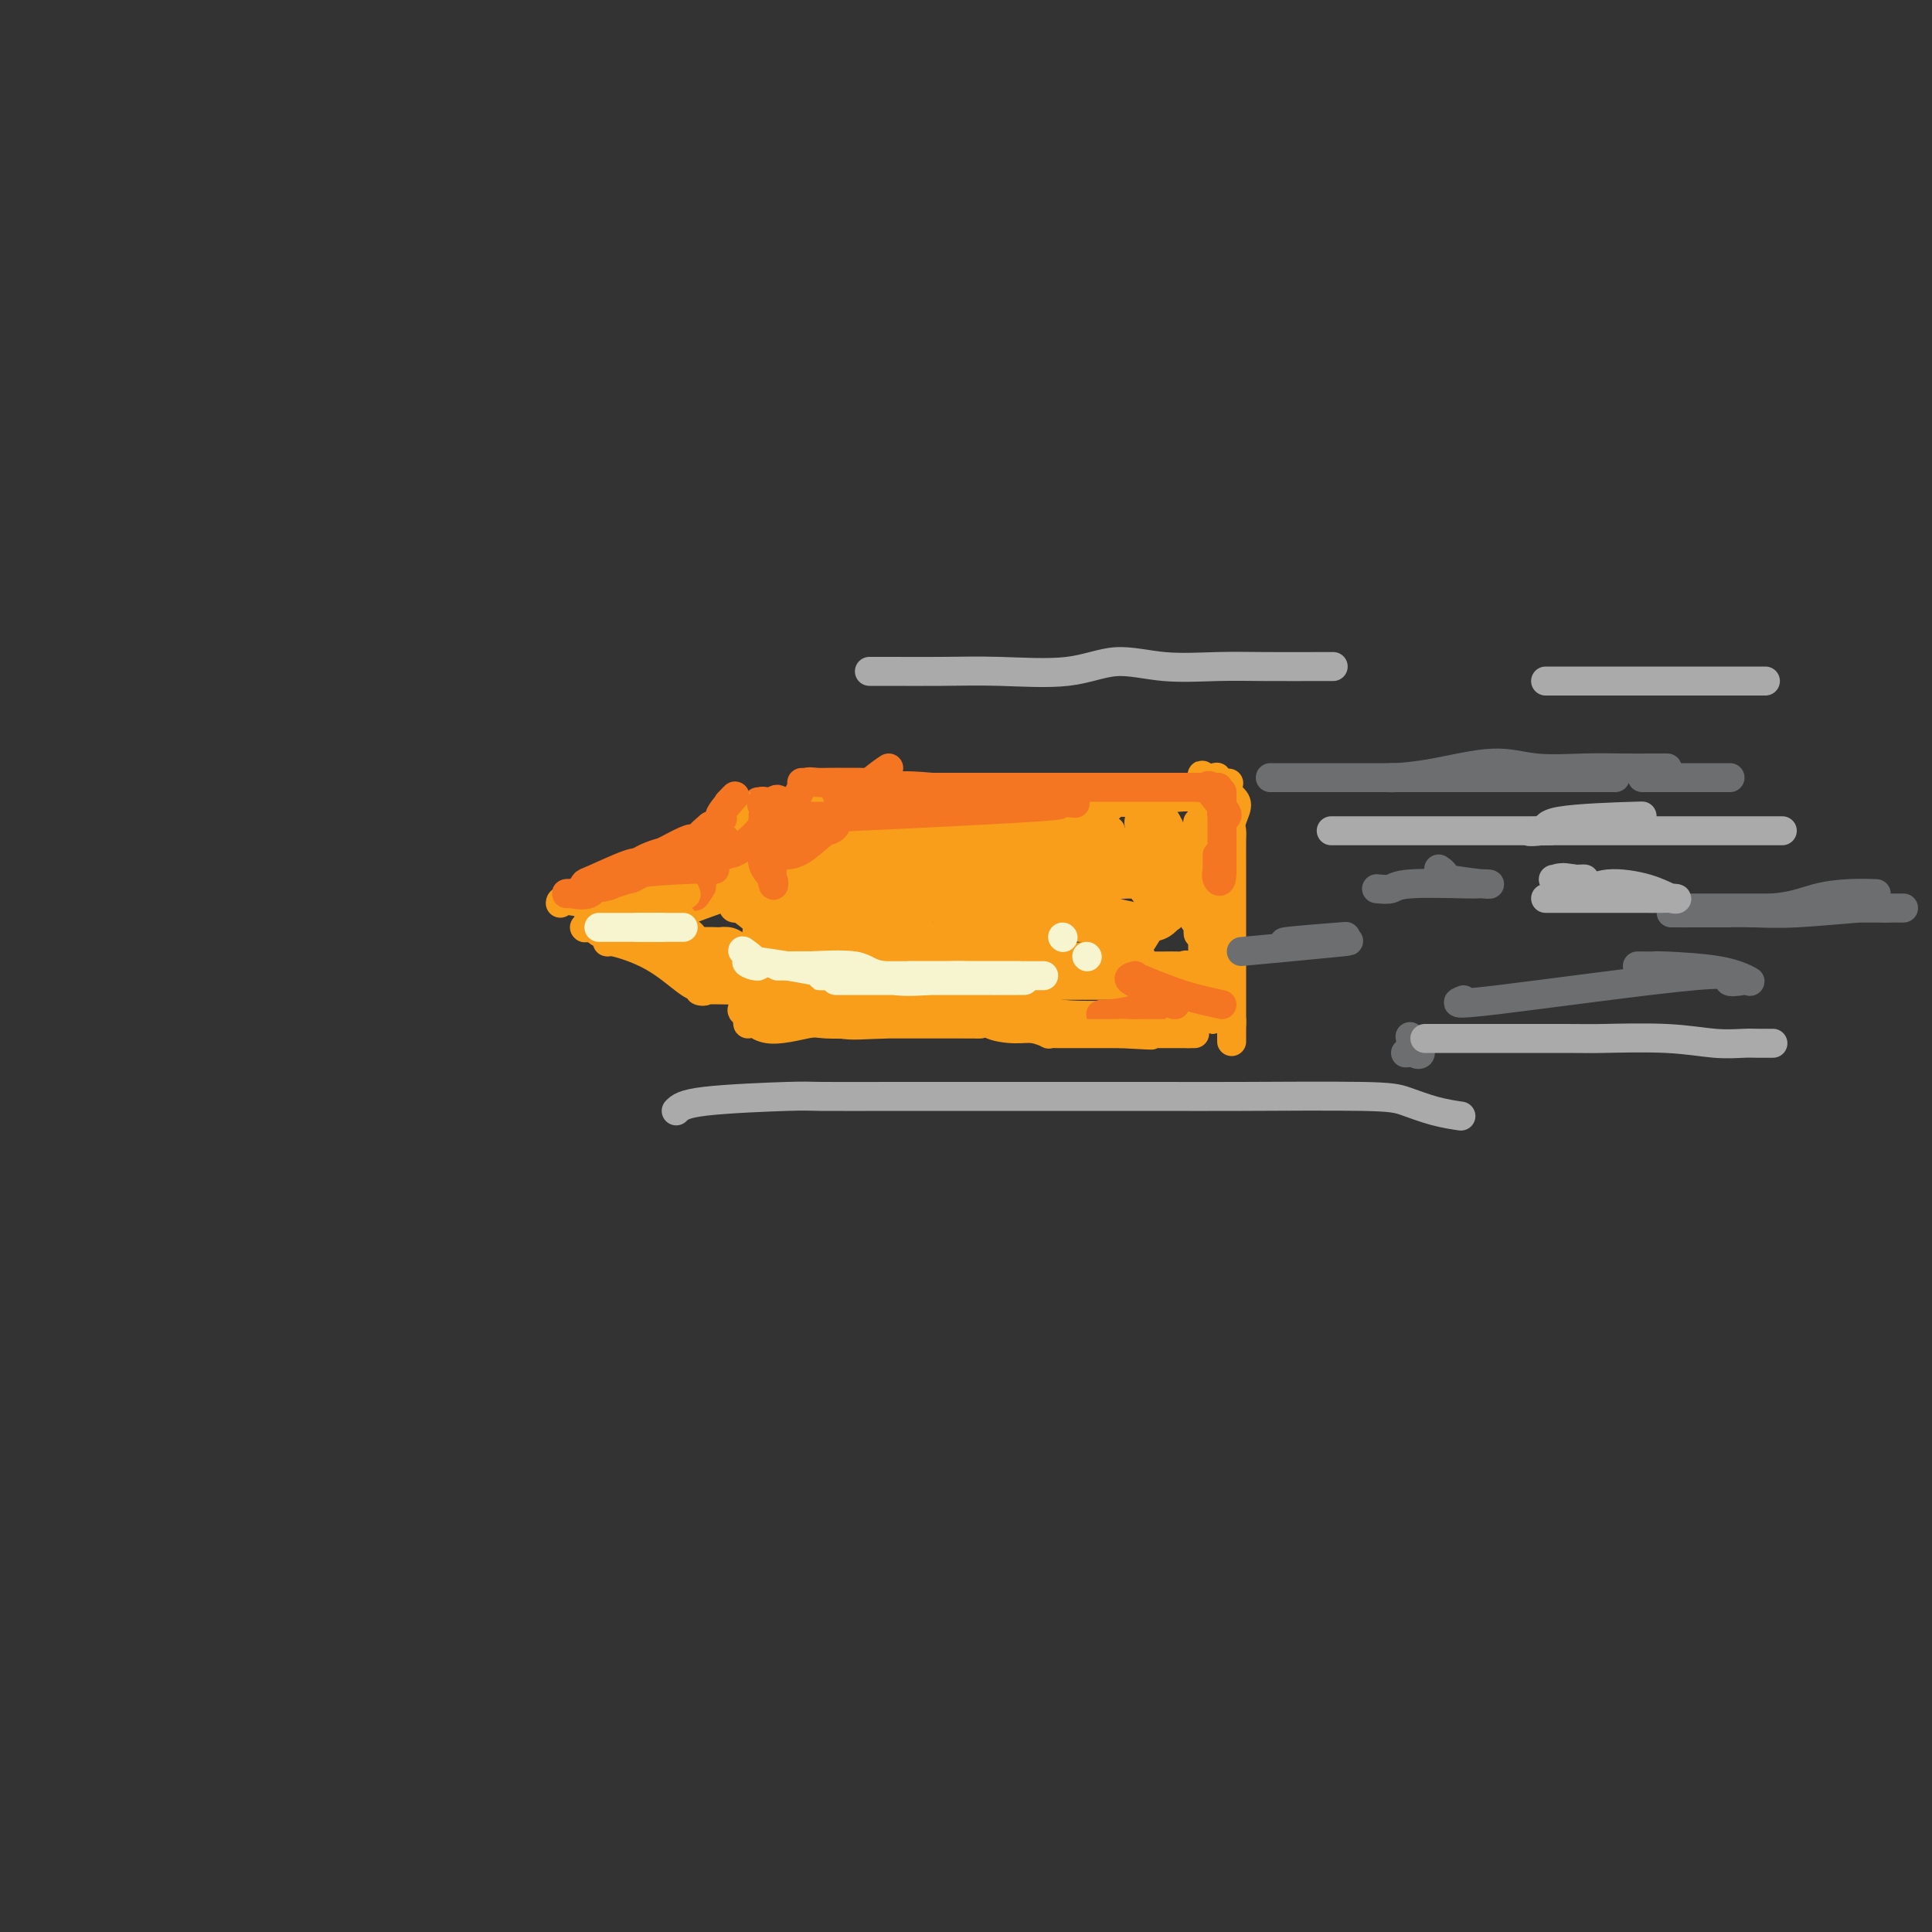<svg viewBox='0 0 400 400' version='1.1' xmlns='http://www.w3.org/2000/svg' xmlns:xlink='http://www.w3.org/1999/xlink'><rect x="0" y="0" width="400" height="400" fill="#333333" stroke="none"/><g fill='none' stroke='#F99E1B' stroke-width='6' stroke-linecap='round' stroke-linejoin='round'><path d='M173,172c-1.758,-0.014 -3.515,-0.029 -3,0c0.515,0.029 3.303,0.100 5,0c1.697,-0.100 2.303,-0.373 1,0c-1.303,0.373 -4.515,1.392 7,0c11.515,-1.392 37.758,-5.196 64,-9'/><path d='M247,163c12.833,-1.500 6.417,-0.750 0,0'/><path d='M183,166c-1.461,0.000 -2.921,0.000 -4,0c-1.079,-0.000 -1.776,-0.000 -4,0c-2.224,0.000 -5.975,0.000 -8,0c-2.025,-0.000 -2.322,-0.000 -3,0c-0.678,0.000 -1.735,0.000 -2,0c-0.265,-0.000 0.261,-0.000 1,0c0.739,0.000 1.690,0.000 4,0c2.310,-0.000 5.978,-0.000 9,0c3.022,0.000 5.397,0.000 7,0c1.603,-0.000 2.433,-0.000 5,0c2.567,0.000 6.872,0.000 10,0c3.128,-0.000 5.080,-0.000 7,0c1.920,0.000 3.808,0.002 6,0c2.192,-0.002 4.687,-0.006 7,0c2.313,0.006 4.445,0.022 6,0c1.555,-0.022 2.534,-0.083 5,0c2.466,0.083 6.419,0.309 9,0c2.581,-0.309 3.791,-1.155 5,-2'/><path d='M243,164c12.802,-0.083 5.307,0.710 2,1c-3.307,0.290 -2.425,0.078 -1,0c1.425,-0.078 3.392,-0.021 4,0c0.608,0.021 -0.143,0.006 -1,0c-0.857,-0.006 -1.822,-0.001 -4,0c-2.178,0.001 -5.571,0.000 -8,0c-2.429,-0.000 -3.893,-0.000 -4,0c-0.107,0.000 1.143,0.000 -5,0c-6.143,-0.000 -19.678,-0.000 -26,0c-6.322,0.000 -5.432,0.000 -6,0c-0.568,-0.000 -2.596,-0.000 -4,0c-1.404,0.000 -2.186,0.000 -3,0c-0.814,-0.000 -1.661,-0.000 -1,0c0.661,0.000 2.831,0.000 5,0'/><path d='M191,165c3.840,-0.226 11.439,-0.793 15,-1c3.561,-0.207 3.085,-0.056 4,0c0.915,0.056 3.222,0.015 5,0c1.778,-0.015 3.028,-0.004 6,0c2.972,0.004 7.667,0.001 10,0c2.333,-0.001 2.303,-0.000 4,0c1.697,0.000 5.121,0.001 7,0c1.879,-0.001 2.212,-0.002 3,0c0.788,0.002 2.032,0.006 2,0c-0.032,-0.006 -1.338,-0.022 -1,0c0.338,0.022 2.322,0.083 3,0c0.678,-0.083 0.051,-0.309 0,0c-0.051,0.309 0.475,1.155 1,2'/><path d='M250,166c9.127,2.834 2.446,9.418 0,12c-2.446,2.582 -0.655,1.161 0,3c0.655,1.839 0.176,6.939 0,10c-0.176,3.061 -0.047,4.081 0,5c0.047,0.919 0.013,1.735 0,3c-0.013,1.265 -0.003,2.980 0,4c0.003,1.020 0.001,1.344 0,2c-0.001,0.656 -0.000,1.642 0,2c0.000,0.358 0.000,0.087 0,1c-0.000,0.913 -0.000,3.010 0,-1c0.000,-4.010 0.000,-14.125 0,-20c-0.000,-5.875 -0.000,-7.509 0,-9c0.000,-1.491 0.000,-2.839 0,-4c-0.000,-1.161 -0.000,-2.136 0,-3c0.000,-0.864 0.000,-1.617 0,-2c-0.000,-0.383 -0.000,-0.395 0,1c0.000,1.395 0.000,4.198 0,7'/><path d='M250,177c0.000,1.797 0.000,3.288 0,5c-0.000,1.712 -0.000,3.643 0,5c0.000,1.357 0.000,2.138 0,4c-0.000,1.862 -0.000,4.804 0,6c0.000,1.196 0.000,0.644 0,-1c-0.000,-1.644 -0.000,-4.382 0,-6c0.000,-1.618 0.000,-2.118 0,-4c-0.000,-1.882 -0.000,-5.148 0,-7c0.000,-1.852 0.000,-2.291 0,-3c-0.000,-0.709 -0.000,-1.689 0,-2c0.000,-0.311 0.000,0.048 0,1c-0.000,0.952 -0.000,2.499 0,4c0.000,1.501 0.000,2.958 0,4c-0.000,1.042 -0.000,1.671 0,3c0.000,1.329 0.000,3.359 0,5c-0.000,1.641 -0.001,2.892 0,4c0.001,1.108 0.002,2.071 0,3c-0.002,0.929 -0.009,1.824 0,2c0.009,0.176 0.033,-0.365 0,0c-0.033,0.365 -0.124,1.637 0,2c0.124,0.363 0.464,-0.182 0,0c-0.464,0.182 -1.732,1.091 -3,2'/><path d='M247,204c-0.275,0.309 0.539,0.083 -2,0c-2.539,-0.083 -8.431,-0.022 -11,0c-2.569,0.022 -1.816,0.006 -2,0c-0.184,-0.006 -1.307,-0.002 -2,0c-0.693,0.002 -0.956,0.001 -2,0c-1.044,-0.001 -2.867,-0.004 -5,0c-2.133,0.004 -4.575,0.014 -7,0c-2.425,-0.014 -4.832,-0.053 -7,0c-2.168,0.053 -4.095,0.199 -7,0c-2.905,-0.199 -6.788,-0.743 -10,-1c-3.212,-0.257 -5.755,-0.226 -7,0c-1.245,0.226 -1.194,0.649 -3,0c-1.806,-0.649 -5.468,-2.370 -4,-3c1.468,-0.630 8.067,-0.169 12,0c3.933,0.169 5.198,0.045 7,0c1.802,-0.045 4.139,-0.012 6,0c1.861,0.012 3.246,0.003 6,0c2.754,-0.003 6.877,-0.002 11,0'/><path d='M220,200c8.287,-0.000 8.005,-0.000 9,0c0.995,0.000 3.266,0.001 5,0c1.734,-0.001 2.931,-0.002 4,0c1.069,0.002 2.010,0.008 3,0c0.990,-0.008 2.028,-0.030 3,0c0.972,0.030 1.877,0.113 2,0c0.123,-0.113 -0.536,-0.423 -1,0c-0.464,0.423 -0.734,1.577 -6,2c-5.266,0.423 -15.530,0.113 -21,0c-5.470,-0.113 -6.147,-0.030 -10,0c-3.853,0.030 -10.882,0.008 -14,0c-3.118,-0.008 -2.324,-0.002 -3,0c-0.676,0.002 -2.820,0.001 -4,0c-1.180,-0.001 -1.395,-0.000 -2,0c-0.605,0.000 -1.602,0.000 -2,0c-0.398,-0.000 -0.199,-0.000 0,0'/><path d='M183,202c-9.829,0.765 -3.902,1.678 -2,-3c1.902,-4.678 -0.223,-14.945 -1,-19c-0.777,-4.055 -0.208,-1.897 0,-2c0.208,-0.103 0.056,-2.468 0,-4c-0.056,-1.532 -0.015,-2.231 0,-2c0.015,0.231 0.004,1.392 0,1c-0.004,-0.392 -0.001,-2.336 0,-3c0.001,-0.664 0.000,-0.047 0,1c-0.000,1.047 -0.000,2.523 0,4'/><path d='M180,175c-0.000,1.431 -0.000,2.509 0,4c0.000,1.491 0.000,3.396 0,5c-0.000,1.604 -0.000,2.906 0,4c0.000,1.094 0.001,1.981 0,3c-0.001,1.019 -0.004,2.172 0,3c0.004,0.828 0.014,1.333 0,0c-0.014,-1.333 -0.054,-4.504 0,-6c0.054,-1.496 0.202,-1.317 0,-3c-0.202,-1.683 -0.752,-5.227 -1,-7c-0.248,-1.773 -0.193,-1.776 0,-2c0.193,-0.224 0.525,-0.671 0,0c-0.525,0.671 -1.906,2.460 -2,4c-0.094,1.540 1.099,2.831 1,4c-0.099,1.169 -1.490,2.217 -2,3c-0.510,0.783 -0.140,1.301 0,2c0.140,0.699 0.051,1.580 0,2c-0.051,0.420 -0.065,0.381 0,0c0.065,-0.381 0.210,-1.103 0,-3c-0.210,-1.897 -0.774,-4.971 -1,-7c-0.226,-2.029 -0.113,-3.015 0,-4'/><path d='M175,177c-0.143,-2.759 -0.001,-2.656 0,-3c0.001,-0.344 -0.139,-1.135 0,-2c0.139,-0.865 0.556,-1.805 0,0c-0.556,1.805 -2.085,6.356 -3,9c-0.915,2.644 -1.215,3.381 -2,5c-0.785,1.619 -2.057,4.120 -3,6c-0.943,1.880 -1.559,3.139 -2,4c-0.441,0.861 -0.707,1.324 -1,1c-0.293,-0.324 -0.614,-1.436 -1,-3c-0.386,-1.564 -0.836,-3.582 -1,-9c-0.164,-5.418 -0.042,-14.237 0,-17c0.042,-2.763 0.004,0.529 0,2c-0.004,1.471 0.027,1.121 0,3c-0.027,1.879 -0.112,5.987 0,8c0.112,2.013 0.422,1.931 0,3c-0.422,1.069 -1.575,3.288 -2,5c-0.425,1.712 -0.121,2.918 0,3c0.121,0.082 0.061,-0.959 0,-2'/><path d='M160,190c-0.309,3.275 -0.083,0.462 0,-3c0.083,-3.462 0.022,-7.575 0,-10c-0.022,-2.425 -0.006,-3.163 0,-4c0.006,-0.837 0.002,-1.774 0,-3c-0.002,-1.226 -0.000,-2.739 0,-3c0.000,-0.261 0.000,0.732 0,2c-0.000,1.268 0.000,2.811 0,4c-0.000,1.189 -0.000,2.022 0,4c0.000,1.978 0.001,5.099 0,9c-0.001,3.901 -0.002,8.581 0,11c0.002,2.419 0.009,2.576 0,3c-0.009,0.424 -0.033,1.114 0,2c0.033,0.886 0.124,1.969 0,2c-0.124,0.031 -0.464,-0.991 0,-1c0.464,-0.009 1.732,0.996 3,2'/><path d='M163,205c1.958,0.608 5.352,1.626 7,2c1.648,0.374 1.549,0.102 2,0c0.451,-0.102 1.453,-0.035 3,0c1.547,0.035 3.641,0.038 6,0c2.359,-0.038 4.983,-0.115 7,0c2.017,0.115 3.425,0.423 5,0c1.575,-0.423 3.315,-1.577 6,-2c2.685,-0.423 6.316,-0.113 8,0c1.684,0.113 1.422,0.030 2,0c0.578,-0.030 1.996,-0.008 0,0c-1.996,0.008 -7.405,0.002 -11,0c-3.595,-0.002 -5.374,-0.001 -8,0c-2.626,0.001 -6.099,0.000 -9,0c-2.901,-0.000 -5.230,-0.000 -7,0c-1.770,0.000 -2.979,0.000 -4,0c-1.021,-0.000 -1.852,-0.000 -2,0c-0.148,0.000 0.386,0.000 1,0c0.614,-0.000 1.307,-0.000 2,0'/><path d='M171,205c-4.864,-0.105 0.975,-0.368 5,0c4.025,0.368 6.234,1.367 8,2c1.766,0.633 3.088,0.902 5,1c1.912,0.098 4.412,0.026 6,0c1.588,-0.026 2.262,-0.006 5,0c2.738,0.006 7.539,-0.000 10,0c2.461,0.000 2.582,0.008 3,0c0.418,-0.008 1.133,-0.030 2,0c0.867,0.030 1.886,0.113 2,0c0.114,-0.113 -0.678,-0.423 -1,0c-0.322,0.423 -0.174,1.577 4,2c4.174,0.423 12.374,0.113 16,0c3.626,-0.113 2.679,-0.031 3,0c0.321,0.031 1.909,0.010 2,0c0.091,-0.010 -1.315,-0.008 -1,0c0.315,0.008 2.353,0.023 3,0c0.647,-0.023 -0.095,-0.083 0,0c0.095,0.083 1.027,0.309 2,0c0.973,-0.309 1.986,-1.155 3,-2'/><path d='M248,208c4.845,-1.298 2.959,-3.545 2,-5c-0.959,-1.455 -0.989,-2.120 -1,-3c-0.011,-0.880 -0.003,-1.976 0,-3c0.003,-1.024 0.001,-1.977 0,-3c-0.001,-1.023 -0.000,-2.116 0,-3c0.000,-0.884 0.000,-1.561 0,-3c-0.000,-1.439 -0.000,-3.642 0,-5c0.000,-1.358 0.000,-1.872 0,-2c-0.000,-0.128 -0.000,0.131 0,-1c0.000,-1.131 0.000,-3.651 0,-5c-0.000,-1.349 -0.000,-1.526 0,-2c0.000,-0.474 0.000,-1.246 0,-2c-0.000,-0.754 -0.000,-1.489 0,-2c0.000,-0.511 0.000,-0.797 0,-2c-0.000,-1.203 -0.000,-3.324 0,-4c0.000,-0.676 0.000,0.093 0,1c-0.000,0.907 -0.000,1.954 0,3'/><path d='M249,167c-0.000,1.007 -0.000,1.525 0,3c0.000,1.475 0.000,3.906 0,6c-0.000,2.094 -0.000,3.851 0,4c0.000,0.149 0.000,-1.309 0,-1c-0.000,0.309 -0.000,2.384 0,3c0.000,0.616 0.000,-0.228 0,-1c-0.000,-0.772 -0.000,-1.472 0,-3c0.000,-1.528 0.000,-3.883 0,-5c-0.000,-1.117 -0.000,-0.995 0,-2c0.000,-1.005 0.000,-3.135 0,-4c-0.000,-0.865 -0.002,-0.464 0,-1c0.002,-0.536 0.006,-2.008 0,-2c-0.006,0.008 -0.022,1.497 0,1c0.022,-0.497 0.083,-2.980 0,-4c-0.083,-1.020 -0.309,-0.577 0,1c0.309,1.577 1.155,4.289 2,7'/><path d='M251,169c0.309,2.657 0.083,5.300 0,7c-0.083,1.700 -0.022,2.457 0,2c0.022,-0.457 0.006,-2.127 0,-1c-0.006,1.127 -0.002,5.053 0,7c0.002,1.947 0.000,1.915 0,3c-0.000,1.085 -0.000,3.287 0,5c0.000,1.713 -0.000,2.938 0,4c0.000,1.062 0.000,1.959 0,3c-0.000,1.041 -0.001,2.224 0,3c0.001,0.776 0.004,1.146 0,2c-0.004,0.854 -0.015,2.191 0,3c0.015,0.809 0.057,1.090 0,2c-0.057,0.910 -0.211,2.450 0,2c0.211,-0.450 0.788,-2.890 1,-6c0.212,-3.110 0.061,-6.888 0,-9c-0.061,-2.112 -0.030,-2.556 0,-3'/><path d='M252,193c0.155,-4.287 0.041,-6.003 0,-7c-0.041,-0.997 -0.011,-1.275 0,-2c0.011,-0.725 0.003,-1.895 0,-3c-0.003,-1.105 -0.001,-2.143 0,-3c0.001,-0.857 0.000,-1.534 0,-3c-0.000,-1.466 -0.000,-3.722 0,-5c0.000,-1.278 0.001,-1.580 0,-2c-0.001,-0.420 -0.002,-0.959 0,-2c0.002,-1.041 0.009,-2.586 0,-3c-0.009,-0.414 -0.033,0.301 0,0c0.033,-0.301 0.124,-1.620 0,-2c-0.124,-0.380 -0.464,0.177 0,1c0.464,0.823 1.732,1.911 3,3'/><path d='M255,165c0.751,0.609 1.130,1.132 1,2c-0.130,0.868 -0.767,2.080 -1,3c-0.233,0.920 -0.062,1.546 0,2c0.062,0.454 0.017,0.734 0,2c-0.017,1.266 -0.004,3.517 0,5c0.004,1.483 0.001,2.199 0,2c-0.001,-0.199 -0.000,-1.314 0,-1c0.000,0.314 0.000,2.058 0,3c-0.000,0.942 -0.000,1.081 0,2c0.000,0.919 0.000,2.617 0,3c-0.000,0.383 -0.000,-0.551 0,2c0.000,2.551 0.000,8.586 0,10c-0.000,1.414 -0.000,-1.793 0,-2c0.000,-0.207 0.000,2.584 0,4c-0.000,1.416 -0.000,1.456 0,2c0.000,0.544 0.000,1.593 0,2c-0.000,0.407 -0.000,0.171 0,1c0.000,0.829 0.000,2.723 0,3c-0.000,0.277 -0.000,-1.064 0,-1c0.000,0.064 0.000,1.532 0,3'/><path d='M255,212c0.000,7.226 0.000,1.793 0,0c-0.000,-1.793 0.000,0.056 0,1c0.000,0.944 0.000,0.984 0,1c0.000,0.016 0.000,0.008 0,0'/><path d='M178,179c0.253,1.469 0.506,2.937 0,5c-0.506,2.063 -1.771,4.719 -2,7c-0.229,2.281 0.578,4.187 0,3c-0.578,-1.187 -2.540,-5.467 -4,-8c-1.460,-2.533 -2.417,-3.319 -3,-4c-0.583,-0.681 -0.792,-1.255 -1,-2c-0.208,-0.745 -0.413,-1.660 0,0c0.413,1.660 1.445,5.894 2,8c0.555,2.106 0.632,2.082 1,3c0.368,0.918 1.027,2.776 1,4c-0.027,1.224 -0.739,1.814 -1,2c-0.261,0.186 -0.070,-0.033 0,-1c0.070,-0.967 0.019,-2.684 0,-4c-0.019,-1.316 -0.005,-2.233 0,-4c0.005,-1.767 0.003,-4.383 0,-7'/><path d='M171,181c-0.325,-2.402 -0.637,-1.406 0,0c0.637,1.406 2.223,3.223 3,5c0.777,1.777 0.744,3.516 1,5c0.256,1.484 0.799,2.715 1,3c0.201,0.285 0.060,-0.374 0,-1c-0.060,-0.626 -0.039,-1.218 -1,-3c-0.961,-1.782 -2.906,-4.755 -4,-7c-1.094,-2.245 -1.338,-3.764 -2,-5c-0.662,-1.236 -1.740,-2.190 -2,-3c-0.260,-0.810 0.300,-1.476 1,2c0.700,3.476 1.539,11.094 1,13c-0.539,1.906 -2.457,-1.901 -3,-4c-0.543,-2.099 0.288,-2.491 0,-3c-0.288,-0.509 -1.696,-1.137 -2,-2c-0.304,-0.863 0.495,-1.963 1,-2c0.505,-0.037 0.716,0.989 1,2c0.284,1.011 0.642,2.005 1,3'/><path d='M167,184c0.884,0.916 1.594,1.707 2,3c0.406,1.293 0.508,3.087 1,5c0.492,1.913 1.375,3.943 2,5c0.625,1.057 0.993,1.141 1,1c0.007,-0.141 -0.346,-0.506 0,-1c0.346,-0.494 1.393,-1.118 2,-4c0.607,-2.882 0.776,-8.023 1,-11c0.224,-2.977 0.505,-3.790 1,-5c0.495,-1.210 1.204,-2.816 1,-3c-0.204,-0.184 -1.323,1.054 -1,2c0.323,0.946 2.087,1.601 3,5c0.913,3.399 0.974,9.544 1,11c0.026,1.456 0.017,-1.775 0,-4c-0.017,-2.225 -0.040,-3.444 0,-6c0.040,-2.556 0.145,-6.448 0,-8c-0.145,-1.552 -0.539,-0.764 0,2c0.539,2.764 2.011,7.504 3,11c0.989,3.496 1.494,5.748 2,8'/><path d='M186,195c0.790,3.722 0.264,2.528 0,2c-0.264,-0.528 -0.267,-0.388 0,-1c0.267,-0.612 0.803,-1.976 1,-4c0.197,-2.024 0.055,-4.708 0,-7c-0.055,-2.292 -0.024,-4.192 0,-6c0.024,-1.808 0.041,-3.525 0,-5c-0.041,-1.475 -0.141,-2.707 0,-2c0.141,0.707 0.521,3.354 1,5c0.479,1.646 1.057,2.289 1,4c-0.057,1.711 -0.747,4.488 -1,7c-0.253,2.512 -0.067,4.760 0,7c0.067,2.240 0.015,4.472 0,5c-0.015,0.528 0.009,-0.649 0,-1c-0.009,-0.351 -0.049,0.124 0,-4c0.049,-4.124 0.188,-12.847 0,-16c-0.188,-3.153 -0.704,-0.736 0,1c0.704,1.736 2.627,2.791 4,4c1.373,1.209 2.197,2.573 3,4c0.803,1.427 1.586,2.919 2,4c0.414,1.081 0.457,1.753 1,2c0.543,0.247 1.584,0.071 0,0c-1.584,-0.071 -5.792,-0.035 -10,0'/><path d='M188,194c-2.817,0.309 -5.360,0.083 -7,0c-1.640,-0.083 -2.377,-0.022 0,0c2.377,0.022 7.869,0.006 13,0c5.131,-0.006 9.900,-0.002 13,0c3.100,0.002 4.531,0.003 6,0c1.469,-0.003 2.976,-0.010 4,0c1.024,0.010 1.566,0.037 1,0c-0.566,-0.037 -2.240,-0.139 -1,0c1.240,0.139 5.393,0.517 -6,2c-11.393,1.483 -38.332,4.069 -46,5c-7.668,0.931 3.935,0.207 10,0c6.065,-0.207 6.593,0.102 12,0c5.407,-0.102 15.695,-0.616 21,-1c5.305,-0.384 5.628,-0.639 8,-1c2.372,-0.361 6.792,-0.828 9,-1c2.208,-0.172 2.202,-0.049 2,0c-0.202,0.049 -0.601,0.025 -1,0'/><path d='M226,198c6.089,0.006 -9.188,1.520 -16,2c-6.812,0.480 -5.160,-0.074 -7,0c-1.840,0.074 -7.171,0.776 -9,1c-1.829,0.224 -0.157,-0.031 5,0c5.157,0.031 13.799,0.348 19,0c5.201,-0.348 6.960,-1.361 9,-2c2.040,-0.639 4.362,-0.903 6,-1c1.638,-0.097 2.594,-0.026 3,0c0.406,0.026 0.264,0.007 0,0c-0.264,-0.007 -0.649,-0.002 -3,0c-2.351,0.002 -6.667,0.001 -8,0c-1.333,-0.001 0.318,-0.003 1,0c0.682,0.003 0.395,0.009 2,-1c1.605,-1.009 5.100,-3.033 7,-4c1.900,-0.967 2.204,-0.876 3,-1c0.796,-0.124 2.085,-0.464 1,-1c-1.085,-0.536 -4.542,-1.268 -8,-2'/><path d='M231,189c-5.072,-0.466 -14.253,-0.130 -19,0c-4.747,0.130 -5.059,0.053 -7,0c-1.941,-0.053 -5.509,-0.081 -5,0c0.509,0.081 5.095,0.270 9,0c3.905,-0.270 7.128,-1.001 10,-2c2.872,-0.999 5.393,-2.267 8,-3c2.607,-0.733 5.299,-0.930 7,-1c1.701,-0.070 2.409,-0.013 3,0c0.591,0.013 1.064,-0.019 0,0c-1.064,0.019 -3.667,0.087 -5,0c-1.333,-0.087 -1.398,-0.330 -4,0c-2.602,0.330 -7.741,1.235 -13,2c-5.259,0.765 -10.637,1.392 -10,1c0.637,-0.392 7.290,-1.804 11,-3c3.710,-1.196 4.478,-2.177 6,-3c1.522,-0.823 3.800,-1.489 5,-2c1.200,-0.511 1.323,-0.868 0,-1c-1.323,-0.132 -4.092,-0.038 -8,0c-3.908,0.038 -8.954,0.019 -14,0'/><path d='M205,177c-3.967,-0.146 -2.883,-0.010 -2,0c0.883,0.010 1.566,-0.105 2,0c0.434,0.105 0.618,0.430 2,0c1.382,-0.430 3.960,-1.617 7,-3c3.040,-1.383 6.542,-2.964 9,-4c2.458,-1.036 3.873,-1.527 5,-2c1.127,-0.473 1.967,-0.926 2,-1c0.033,-0.074 -0.739,0.233 -1,0c-0.261,-0.233 -0.010,-1.004 -5,0c-4.990,1.004 -15.221,3.783 -20,5c-4.779,1.217 -4.107,0.872 -8,2c-3.893,1.128 -12.353,3.729 -10,4c2.353,0.271 15.518,-1.786 22,-3c6.482,-1.214 6.280,-1.583 9,-2c2.720,-0.417 8.361,-0.883 11,-1c2.639,-0.117 2.276,0.114 1,0c-1.276,-0.114 -3.466,-0.572 -7,0c-3.534,0.572 -8.411,2.174 -12,3c-3.589,0.826 -5.889,0.876 -10,2c-4.111,1.124 -10.032,3.321 -12,4c-1.968,0.679 0.016,-0.161 2,-1'/><path d='M190,180c-4.060,1.330 4.789,0.653 10,0c5.211,-0.653 6.784,-1.284 10,-2c3.216,-0.716 8.075,-1.518 12,-2c3.925,-0.482 6.915,-0.645 9,-1c2.085,-0.355 3.263,-0.901 4,-1c0.737,-0.099 1.033,0.250 2,0c0.967,-0.250 2.606,-1.098 -1,0c-3.606,1.098 -12.458,4.144 -18,6c-5.542,1.856 -7.775,2.523 -10,3c-2.225,0.477 -4.442,0.765 -8,2c-3.558,1.235 -8.458,3.419 -10,4c-1.542,0.581 0.272,-0.440 2,-1c1.728,-0.560 3.369,-0.659 4,0c0.631,0.659 0.254,2.074 8,0c7.746,-2.074 23.617,-7.638 30,-10c6.383,-2.362 3.280,-1.522 1,0c-2.280,1.522 -3.735,3.728 -5,5c-1.265,1.272 -2.341,1.612 -4,3c-1.659,1.388 -3.903,3.825 -4,5c-0.097,1.175 1.951,1.087 4,1'/><path d='M226,192c1.940,0.149 4.790,0.021 7,0c2.210,-0.021 3.779,0.065 5,0c1.221,-0.065 2.094,-0.280 3,-1c0.906,-0.720 1.846,-1.944 2,-2c0.154,-0.056 -0.479,1.057 -1,1c-0.521,-0.057 -0.929,-1.284 -2,-3c-1.071,-1.716 -2.804,-3.920 -4,-5c-1.196,-1.080 -1.853,-1.036 -2,-1c-0.147,0.036 0.218,0.064 1,1c0.782,0.936 1.980,2.781 3,4c1.020,1.219 1.860,1.814 2,2c0.140,0.186 -0.421,-0.035 -1,-1c-0.579,-0.965 -1.176,-2.673 -2,-5c-0.824,-2.327 -1.874,-5.272 -2,-7c-0.126,-1.728 0.673,-2.240 1,-3c0.327,-0.760 0.181,-1.770 0,-2c-0.181,-0.230 -0.399,0.320 0,1c0.399,0.680 1.415,1.491 3,4c1.585,2.509 3.739,6.717 5,9c1.261,2.283 1.631,2.642 2,3'/><path d='M246,187c1.781,3.243 1.234,3.851 1,3c-0.234,-0.851 -0.156,-3.160 -1,-7c-0.844,-3.840 -2.612,-9.211 -4,-12c-1.388,-2.789 -2.397,-2.996 -2,-2c0.397,0.996 2.201,3.195 3,5c0.799,1.805 0.592,3.215 1,5c0.408,1.785 1.430,3.943 2,6c0.570,2.057 0.688,4.013 1,5c0.312,0.987 0.817,1.005 1,2c0.183,0.995 0.044,2.965 0,-1c-0.044,-3.965 0.006,-13.867 0,-18c-0.006,-4.133 -0.068,-2.497 0,-2c0.068,0.497 0.266,-0.146 0,1c-0.266,1.146 -0.997,4.081 -2,6c-1.003,1.919 -2.279,2.824 -3,4c-0.721,1.176 -0.886,2.624 -2,5c-1.114,2.376 -3.175,5.679 -4,7c-0.825,1.321 -0.412,0.661 0,0'/></g>
<g fill='none' stroke='#F47623' stroke-width='6' stroke-linecap='round' stroke-linejoin='round'><path d='M185,162c-2.278,0.000 -4.555,0.000 -6,0c-1.445,-0.000 -2.057,-0.000 -4,0c-1.943,0.000 -5.216,0.002 -7,0c-1.784,-0.002 -2.079,-0.006 -2,0c0.079,0.006 0.533,0.022 1,0c0.467,-0.022 0.945,-0.083 2,0c1.055,0.083 2.685,0.311 4,1c1.315,0.689 2.316,1.839 3,2c0.684,0.161 1.053,-0.668 2,-1c0.947,-0.332 2.474,-0.166 4,0'/><path d='M182,164c2.730,0.312 2.554,0.091 2,0c-0.554,-0.091 -1.486,-0.053 -1,0c0.486,0.053 2.390,0.119 3,0c0.610,-0.119 -0.076,-0.424 -1,0c-0.924,0.424 -2.088,1.578 -5,2c-2.912,0.422 -7.573,0.113 -10,0c-2.427,-0.113 -2.621,-0.030 -4,0c-1.379,0.030 -3.944,0.008 -6,0c-2.056,-0.008 -3.602,-0.002 -3,0c0.602,0.002 3.352,0.001 5,0c1.648,-0.001 2.194,-0.000 4,0c1.806,0.000 4.871,0.000 7,0c2.129,-0.000 3.323,-0.000 5,0c1.677,0.000 3.839,0.000 6,0'/><path d='M184,166c4.902,-0.000 3.657,-0.000 5,0c1.343,0.000 5.273,0.000 8,0c2.727,-0.000 4.251,-0.001 6,0c1.749,0.001 3.724,0.003 5,0c1.276,-0.003 1.854,-0.012 3,0c1.146,0.012 2.859,0.046 4,0c1.141,-0.046 1.711,-0.170 4,0c2.289,0.170 6.296,0.634 1,0c-5.296,-0.634 -19.894,-2.366 -27,-3c-7.106,-0.634 -6.719,-0.170 -7,0c-0.281,0.170 -1.230,0.046 -2,0c-0.770,-0.046 -1.361,-0.012 1,0c2.361,0.012 7.675,0.004 11,0c3.325,-0.004 4.663,-0.002 6,0'/><path d='M202,163c4.244,0.000 6.855,0.000 9,0c2.145,0.000 3.825,0.000 5,0c1.175,0.000 1.845,0.000 3,0c1.155,0.000 2.795,0.000 3,0c0.205,0.000 -1.025,0.000 -1,0c0.025,0.000 1.306,0.000 3,0c1.694,0.000 3.802,0.000 7,0c3.198,0.000 7.488,0.000 10,0c2.512,0.000 3.248,0.000 3,0c-0.248,0.000 -1.479,0.000 -1,0c0.479,-0.000 2.667,0.000 3,0c0.333,0.000 -1.191,0.000 -1,0c0.191,0.000 2.095,0.000 4,0'/><path d='M249,163c6.956,0.000 0.844,0.000 -1,0c-1.844,0.000 0.578,0.000 3,0'/><path d='M251,163c-0.079,-0.214 -1.275,-0.749 -1,0c0.275,0.749 2.021,2.782 3,4c0.979,1.218 1.190,1.620 1,2c-0.190,0.380 -0.783,0.739 -1,0c-0.217,-0.739 -0.058,-2.575 0,-3c0.058,-0.425 0.016,0.560 0,0c-0.016,-0.560 -0.004,-2.664 0,-2c0.004,0.664 0.001,4.095 0,6c-0.001,1.905 -0.000,2.282 0,3c0.000,0.718 0.000,1.777 0,3c-0.000,1.223 -0.000,2.612 0,4'/><path d='M253,180c0.083,3.176 -0.710,2.617 -1,2c-0.290,-0.617 -0.078,-1.293 0,-2c0.078,-0.707 0.021,-1.446 0,-2c-0.021,-0.554 -0.006,-0.922 0,-1c0.006,-0.078 0.002,0.133 0,1c-0.002,0.867 -0.000,2.391 0,3c0.000,0.609 0.000,0.305 0,0'/></g>
<g fill='none' stroke='#F99E1B' stroke-width='6' stroke-linecap='round' stroke-linejoin='round'><path d='M155,167c-1.082,2.341 -2.164,4.683 -3,6c-0.836,1.317 -1.424,1.611 -2,2c-0.576,0.389 -1.138,0.875 -2,2c-0.862,1.125 -2.024,2.890 -2,3c0.024,0.110 1.233,-1.435 1,-1c-0.233,0.435 -1.908,2.848 -2,3c-0.092,0.152 1.398,-1.959 4,-4c2.602,-2.041 6.315,-4.012 8,-5c1.685,-0.988 1.343,-0.994 1,-1'/><path d='M158,172c2.004,-1.363 1.013,-0.772 1,-1c-0.013,-0.228 0.950,-1.276 1,-1c0.050,0.276 -0.814,1.876 -2,3c-1.186,1.124 -2.693,1.772 -3,2c-0.307,0.228 0.588,0.036 0,1c-0.588,0.964 -2.658,3.084 -4,4c-1.342,0.916 -1.954,0.626 -3,1c-1.046,0.374 -2.525,1.410 -4,2c-1.475,0.590 -2.945,0.732 -4,1c-1.055,0.268 -1.696,0.662 -2,1c-0.304,0.338 -0.270,0.619 1,0c1.270,-0.619 3.778,-2.140 5,-3c1.222,-0.860 1.159,-1.059 1,-1c-0.159,0.059 -0.414,0.377 0,0c0.414,-0.377 1.496,-1.448 2,-2c0.504,-0.552 0.430,-0.586 0,0c-0.430,0.586 -1.215,1.793 -2,3'/><path d='M145,182c-2.311,1.539 -7.089,3.885 -10,5c-2.911,1.115 -3.954,0.999 -5,1c-1.046,0.001 -2.095,0.120 -2,0c0.095,-0.120 1.334,-0.477 1,0c-0.334,0.477 -2.241,1.790 -3,2c-0.759,0.210 -0.369,-0.682 1,-1c1.369,-0.318 3.717,-0.062 5,0c1.283,0.062 1.501,-0.069 2,0c0.499,0.069 1.278,0.338 5,-3c3.722,-3.338 10.387,-10.283 13,-13c2.613,-2.717 1.175,-1.205 0,0c-1.175,1.205 -2.088,2.102 -3,3'/><path d='M149,176c-0.818,0.870 -1.363,1.545 -4,3c-2.637,1.455 -7.365,3.690 -10,5c-2.635,1.310 -3.177,1.693 -4,2c-0.823,0.307 -1.928,0.536 -3,1c-1.072,0.464 -2.113,1.163 -2,1c0.113,-0.163 1.378,-1.188 1,-1c-0.378,0.188 -2.400,1.588 -3,2c-0.600,0.412 0.220,-0.163 1,0c0.780,0.163 1.518,1.066 3,2c1.482,0.934 3.707,1.900 7,3c3.293,1.100 7.655,2.333 10,3c2.345,0.667 2.672,0.767 3,1c0.328,0.233 0.656,0.598 3,1c2.344,0.402 6.706,0.840 9,1c2.294,0.160 2.522,0.043 3,0c0.478,-0.043 1.206,-0.012 2,0c0.794,0.012 1.656,0.003 2,0c0.344,-0.003 0.172,-0.002 0,0'/><path d='M167,200c1.664,0.325 -2.175,0.637 -5,0c-2.825,-0.637 -4.635,-2.223 -6,-3c-1.365,-0.777 -2.286,-0.745 -3,-1c-0.714,-0.255 -1.223,-0.798 -2,-1c-0.777,-0.202 -1.823,-0.062 -2,0c-0.177,0.062 0.516,0.047 0,0c-0.516,-0.047 -2.241,-0.126 -5,0c-2.759,0.126 -6.550,0.457 -9,0c-2.450,-0.457 -3.557,-1.702 -4,-2c-0.443,-0.298 -0.221,0.351 0,1'/><path d='M131,194c-4.423,-1.336 2.518,-1.676 5,-2c2.482,-0.324 0.504,-0.631 3,-2c2.496,-1.369 9.465,-3.799 13,-5c3.535,-1.201 3.637,-1.173 5,-2c1.363,-0.827 3.986,-2.507 3,-2c-0.986,0.507 -5.582,3.203 -6,4c-0.418,0.797 3.343,-0.303 5,-1c1.657,-0.697 1.209,-0.991 1,-1c-0.209,-0.009 -0.180,0.266 -1,1c-0.820,0.734 -2.490,1.929 -3,2c-0.510,0.071 0.140,-0.980 1,-1c0.860,-0.020 1.930,0.990 3,2'/><path d='M160,187c0.551,0.093 -0.072,-0.174 -1,0c-0.928,0.174 -2.160,0.788 -3,1c-0.840,0.212 -1.289,0.023 -2,0c-0.711,-0.023 -1.685,0.120 -2,0c-0.315,-0.120 0.028,-0.503 1,0c0.972,0.503 2.574,1.893 4,3c1.426,1.107 2.677,1.931 3,2c0.323,0.069 -0.281,-0.618 -1,-1c-0.719,-0.382 -1.552,-0.460 -2,0c-0.448,0.460 -0.512,1.457 1,3c1.512,1.543 4.601,3.630 6,5c1.399,1.370 1.107,2.023 1,2c-0.107,-0.023 -0.031,-0.721 -1,-1c-0.969,-0.279 -2.985,-0.140 -5,0'/><path d='M159,201c-1.067,-0.223 -1.235,-1.280 -2,-2c-0.765,-0.720 -2.125,-1.104 -5,-2c-2.875,-0.896 -7.263,-2.304 -10,-3c-2.737,-0.696 -3.822,-0.680 -5,-1c-1.178,-0.320 -2.448,-0.978 -4,-1c-1.552,-0.022 -3.387,0.590 -5,1c-1.613,0.410 -3.003,0.618 -4,0c-0.997,-0.618 -1.599,-2.063 -2,-2c-0.401,0.063 -0.599,1.634 1,1c1.599,-0.634 4.997,-3.474 7,-5c2.003,-1.526 2.612,-1.739 8,-5c5.388,-3.261 15.555,-9.570 20,-12c4.445,-2.430 3.169,-0.983 4,-1c0.831,-0.017 3.769,-1.499 5,-2c1.231,-0.501 0.754,-0.019 0,0c-0.754,0.019 -1.787,-0.423 -3,0c-1.213,0.423 -2.607,1.712 -4,3'/><path d='M160,170c-1.478,0.685 -1.673,0.899 -3,2c-1.327,1.101 -3.787,3.089 -5,4c-1.213,0.911 -1.179,0.746 -2,1c-0.821,0.254 -2.497,0.927 -3,1c-0.503,0.073 0.167,-0.454 1,-1c0.833,-0.546 1.830,-1.110 3,-2c1.170,-0.890 2.514,-2.105 3,-3c0.486,-0.895 0.112,-1.469 0,0c-0.112,1.469 0.036,4.981 0,7c-0.036,2.019 -0.257,2.546 0,4c0.257,1.454 0.991,3.834 2,5c1.009,1.166 2.291,1.117 3,2c0.709,0.883 0.845,2.699 1,3c0.155,0.301 0.330,-0.914 0,-1c-0.330,-0.086 -1.165,0.957 -2,2'/><path d='M158,194c0.327,3.426 -0.855,0.991 -1,1c-0.145,0.009 0.748,2.462 1,4c0.252,1.538 -0.138,2.160 0,2c0.138,-0.160 0.805,-1.103 0,-1c-0.805,0.103 -3.083,1.252 -6,1c-2.917,-0.252 -6.473,-1.906 -9,-3c-2.527,-1.094 -4.025,-1.630 -6,-2c-1.975,-0.370 -4.429,-0.576 -6,-1c-1.571,-0.424 -2.261,-1.067 -3,-1c-0.739,0.067 -1.527,0.842 -2,1c-0.473,0.158 -0.632,-0.303 1,0c1.632,0.303 5.054,1.371 8,3c2.946,1.629 5.417,3.820 7,5c1.583,1.180 2.278,1.349 2,1c-0.278,-0.349 -1.528,-1.217 -1,-1c0.528,0.217 2.834,1.520 3,2c0.166,0.480 -1.810,0.137 -1,0c0.810,-0.137 4.405,-0.069 8,0'/><path d='M153,205c3.342,0.680 8.198,2.380 10,3c1.802,0.620 0.550,0.159 -1,0c-1.550,-0.159 -3.397,-0.015 -4,0c-0.603,0.015 0.039,-0.099 1,0c0.961,0.099 2.242,0.412 3,0c0.758,-0.412 0.994,-1.550 2,-2c1.006,-0.450 2.783,-0.212 3,-1c0.217,-0.788 -1.125,-2.604 -2,-3c-0.875,-0.396 -1.281,0.626 -2,1c-0.719,0.374 -1.749,0.100 -2,0c-0.251,-0.100 0.279,-0.027 0,0c-0.279,0.027 -1.365,0.008 -2,0c-0.635,-0.008 -0.817,-0.004 -1,0'/><path d='M158,203c-0.289,-0.311 3.489,-0.089 5,0c1.511,0.089 0.756,0.044 0,0'/></g>
<g fill='none' stroke='#F47623' stroke-width='6' stroke-linecap='round' stroke-linejoin='round'><path d='M178,162c-1.542,0.003 -3.083,0.006 -4,0c-0.917,-0.006 -1.209,-0.020 -2,0c-0.791,0.020 -2.082,0.074 -3,0c-0.918,-0.074 -1.465,-0.277 -2,0c-0.535,0.277 -1.058,1.032 -2,3c-0.942,1.968 -2.303,5.149 -3,7c-0.697,1.851 -0.730,2.373 -1,3c-0.270,0.627 -0.776,1.358 -1,3c-0.224,1.642 -0.165,4.196 0,5c0.165,0.804 0.437,-0.142 0,-1c-0.437,-0.858 -1.581,-1.629 -2,-3c-0.419,-1.371 -0.112,-3.344 0,-5c0.112,-1.656 0.030,-2.996 0,-3c-0.030,-0.004 -0.008,1.329 0,1c0.008,-0.329 0.002,-2.319 0,-3c-0.002,-0.681 -0.001,-0.052 0,1c0.001,1.052 0.000,2.526 0,4'/><path d='M158,174c0.000,1.143 0.001,2.500 0,3c-0.001,0.500 -0.003,0.142 0,-1c0.003,-1.142 0.013,-3.069 0,-4c-0.013,-0.931 -0.048,-0.866 0,-2c0.048,-1.134 0.177,-3.467 0,-4c-0.177,-0.533 -0.662,0.734 0,1c0.662,0.266 2.471,-0.471 3,-1c0.529,-0.529 -0.221,-0.851 -1,0c-0.779,0.851 -1.587,2.876 -2,4c-0.413,1.124 -0.431,1.348 -1,2c-0.569,0.652 -1.689,1.731 -2,2c-0.311,0.269 0.185,-0.274 0,0c-0.185,0.274 -1.053,1.364 -2,2c-0.947,0.636 -1.974,0.818 -3,1'/><path d='M150,177c-3.157,2.532 -5.548,3.362 -8,4c-2.452,0.638 -4.963,1.085 -7,2c-2.037,0.915 -3.599,2.298 -5,3c-1.401,0.702 -2.639,0.723 -4,1c-1.361,0.277 -2.844,0.809 -3,1c-0.156,0.191 1.016,0.039 1,0c-0.016,-0.039 -1.220,0.034 -2,0c-0.780,-0.034 -1.135,-0.175 0,0c1.135,0.175 3.759,0.667 6,0c2.241,-0.667 4.100,-2.492 5,-3c0.900,-0.508 0.841,0.301 4,-2c3.159,-2.301 9.537,-7.710 12,-9c2.463,-1.290 1.011,1.541 0,3c-1.011,1.459 -1.580,1.546 -2,2c-0.420,0.454 -0.690,1.276 -1,2c-0.310,0.724 -0.660,1.350 -1,2c-0.340,0.650 -0.670,1.325 -1,2'/><path d='M144,185c-0.556,1.489 0.556,-0.289 1,-1c0.444,-0.711 0.222,-0.356 0,0'/><path d='M253,208c-2.667,-0.583 -5.333,-1.167 -8,-2c-2.667,-0.833 -5.333,-1.917 -8,-3'/><path d='M237,203c-2.781,-1.024 -1.735,-1.085 -2,-1c-0.265,0.085 -1.841,0.315 -1,1c0.841,0.685 4.099,1.826 5,2c0.901,0.174 -0.557,-0.619 0,0c0.557,0.619 3.127,2.649 4,3c0.873,0.351 0.048,-0.978 -1,-1c-1.048,-0.022 -2.321,1.262 -3,2c-0.679,0.738 -0.766,0.930 -2,1c-1.234,0.070 -3.615,0.019 -4,0c-0.385,-0.019 1.227,-0.005 1,0c-0.227,0.005 -2.292,0.001 -3,0c-0.708,-0.001 -0.059,-0.000 1,0c1.059,0.000 2.530,0.000 4,0'/><path d='M236,210c0.510,-0.001 0.284,-0.002 -1,0c-1.284,0.002 -3.625,0.007 -5,0c-1.375,-0.007 -1.783,-0.027 -2,0c-0.217,0.027 -0.244,0.100 1,0c1.244,-0.100 3.758,-0.373 6,-1c2.242,-0.627 4.212,-1.608 5,-2c0.788,-0.392 0.394,-0.196 0,0'/></g>
<g fill='none' stroke='#6D6E70' stroke-width='6' stroke-linecap='round' stroke-linejoin='round'><path d='M263,161c5.429,0.000 10.857,0.000 14,0c3.143,0.000 4.000,0.000 5,0c1.000,0.000 2.144,0.000 7,0c4.856,0.000 13.423,0.000 18,0c4.577,0.000 5.162,0.000 7,0c1.838,0.000 4.928,0.000 7,0c2.072,0.000 3.124,0.000 5,0c1.876,0.000 4.574,-0.000 6,0c1.426,0.000 1.579,0.000 2,0c0.421,0.000 1.110,0.000 -1,0c-2.110,0.000 -7.019,0.000 -12,0c-4.981,0.000 -10.033,0.000 -13,0c-2.967,0.000 -3.848,0.000 -5,0c-1.152,0.000 -2.576,0.000 -4,0'/><path d='M299,161c-7.029,0.002 -8.101,0.006 -9,0c-0.899,-0.006 -1.624,-0.022 -2,0c-0.376,0.022 -0.403,0.083 1,0c1.403,-0.083 4.236,-0.309 8,-1c3.764,-0.691 8.460,-1.845 12,-2c3.540,-0.155 5.923,0.691 9,1c3.077,0.309 6.849,0.083 10,0c3.151,-0.083 5.680,-0.022 8,0c2.320,0.022 4.432,0.006 6,0c1.568,-0.006 2.591,-0.002 3,0c0.409,0.002 0.205,0.001 0,0'/><path d='M285,184c1.128,0.113 2.256,0.226 3,0c0.744,-0.226 1.102,-0.792 4,-1c2.898,-0.208 8.334,-0.059 11,0c2.666,0.059 2.561,0.027 3,0c0.439,-0.027 1.420,-0.049 2,0c0.580,0.049 0.758,0.171 -1,0c-1.758,-0.171 -5.450,-0.633 -7,-1c-1.550,-0.367 -0.956,-0.637 -1,-1c-0.044,-0.363 -0.727,-0.818 -1,-1c-0.273,-0.182 -0.137,-0.091 0,0'/><path d='M291,218c1.351,-0.089 2.702,-0.179 3,0c0.298,0.179 -0.458,0.625 -1,0c-0.542,-0.625 -0.869,-2.321 -1,-3c-0.131,-0.679 -0.065,-0.339 0,0'/><path d='M358,189c-5.751,-0.002 -11.503,-0.004 -12,0c-0.497,0.004 4.260,0.015 8,0c3.740,-0.015 6.461,-0.057 9,0c2.539,0.057 4.894,0.211 9,0c4.106,-0.211 9.962,-0.789 13,-1c3.038,-0.211 3.259,-0.057 4,0c0.741,0.057 2.002,0.015 3,0c0.998,-0.015 1.734,-0.004 2,0c0.266,0.004 0.061,0.001 -1,0c-1.061,-0.001 -2.977,-0.000 -5,0c-2.023,0.000 -4.153,0.000 -6,0c-1.847,-0.000 -3.412,-0.000 -8,0c-4.588,0.000 -12.198,0.000 -16,0c-3.802,-0.000 -3.795,-0.000 -5,0c-1.205,0.000 -3.622,0.000 -4,0c-0.378,-0.000 1.283,-0.000 3,0c1.717,0.000 3.491,0.000 6,0c2.509,-0.000 5.755,-0.000 9,0'/><path d='M367,188c4.478,-0.392 6.675,-1.373 9,-2c2.325,-0.627 4.780,-0.900 7,-1c2.220,-0.100 4.206,-0.029 5,0c0.794,0.029 0.397,0.014 0,0'/><path d='M303,207c-1.495,0.596 -2.990,1.193 7,0c9.990,-1.193 31.465,-4.174 41,-5c9.535,-0.826 7.131,0.504 7,1c-0.131,0.496 2.010,0.157 3,0c0.990,-0.157 0.829,-0.133 1,0c0.171,0.133 0.674,0.375 0,0c-0.674,-0.375 -2.523,-1.369 -6,-2c-3.477,-0.631 -8.581,-0.901 -11,-1c-2.419,-0.099 -2.154,-0.026 -3,0c-0.846,0.026 -2.805,0.007 -3,0c-0.195,-0.007 1.373,-0.002 2,0c0.627,0.002 0.314,0.001 0,0'/><path d='M257,197c8.998,-0.837 17.997,-1.675 21,-2c3.003,-0.325 0.011,-0.139 -4,0c-4.011,0.139 -9.041,0.230 -8,0c1.041,-0.230 8.155,-0.780 11,-1c2.845,-0.220 1.423,-0.110 0,0'/><path d='M340,161c8.285,0.000 16.571,0.000 18,0c1.429,0.000 -3.998,0.000 -7,0c-3.002,0.000 -3.578,0.000 -5,0c-1.422,0.000 -3.691,0.000 -4,0c-0.309,0.000 1.340,0.000 2,0c0.660,0.000 0.330,0.000 0,0'/></g>
<g fill='none' stroke='#AAAAAA' stroke-width='6' stroke-linecap='round' stroke-linejoin='round'><path d='M320,186c0.737,0.000 1.474,0.000 2,0c0.526,-0.000 0.842,-0.000 3,0c2.158,0.000 6.157,0.002 9,0c2.843,-0.002 4.529,-0.007 6,0c1.471,0.007 2.726,0.025 4,0c1.274,-0.025 2.568,-0.092 3,0c0.432,0.092 0.001,0.343 -1,0c-1.001,-0.343 -2.572,-1.279 -5,-2c-2.428,-0.721 -5.711,-1.226 -8,-1c-2.289,0.226 -3.583,1.185 -5,1c-1.417,-0.185 -2.957,-1.514 -4,-2c-1.043,-0.486 -1.588,-0.131 -2,0c-0.412,0.131 -0.689,0.037 0,0c0.689,-0.037 2.345,-0.019 4,0'/><path d='M326,182c-3.673,-0.619 -2.356,-0.166 -1,0c1.356,0.166 2.750,0.045 3,0c0.250,-0.045 -0.643,-0.013 -1,0c-0.357,0.013 -0.179,0.006 0,0'/><path d='M285,172c-6.509,0.000 -13.019,0.000 -7,0c6.019,0.000 24.565,0.000 36,0c11.435,0.000 15.759,0.000 22,0c6.241,0.000 14.401,0.000 19,0c4.599,0.000 5.639,-0.000 7,0c1.361,0.000 3.043,0.000 4,0c0.957,0.000 1.188,0.000 2,0c0.812,0.000 2.207,0.000 -1,0c-3.207,0.000 -11.014,0.000 -16,0c-4.986,0.000 -7.151,0.000 -9,0c-1.849,0.000 -3.382,0.000 -6,0c-2.618,0.000 -6.319,0.000 -9,0c-2.681,0.000 -4.340,0.000 -6,0'/><path d='M321,172c-7.418,0.105 -3.463,0.368 -2,0c1.463,-0.368 0.433,-1.367 4,-2c3.567,-0.633 11.729,-0.901 15,-1c3.271,-0.099 1.649,-0.028 1,0c-0.649,0.028 -0.324,0.014 0,0'/><path d='M320,141c7.051,0.000 14.101,0.000 23,0c8.899,0.000 19.646,0.000 22,0c2.354,0.000 -3.684,0.000 -7,0c-3.316,0.000 -3.909,-0.000 -5,0c-1.091,0.000 -2.678,0.000 -3,0c-0.322,0.000 0.622,0.000 1,0c0.378,0.000 0.189,0.000 0,0'/><path d='M295,215c1.690,-0.001 3.379,-0.001 4,0c0.621,0.001 0.173,0.004 5,0c4.827,-0.004 14.928,-0.015 20,0c5.072,0.015 5.115,0.057 8,0c2.885,-0.057 8.614,-0.211 13,0c4.386,0.211 7.431,0.789 10,1c2.569,0.211 4.664,0.057 6,0c1.336,-0.057 1.915,-0.015 3,0c1.085,0.015 2.677,0.004 3,0c0.323,-0.004 -0.622,-0.001 -1,0c-0.378,0.001 -0.189,0.001 0,0'/><path d='M180,139c1.273,0.001 2.546,0.003 3,0c0.454,-0.003 0.088,-0.009 2,0c1.912,0.009 6.103,0.034 10,0c3.897,-0.034 7.502,-0.128 12,0c4.498,0.128 9.891,0.479 14,0c4.109,-0.479 6.935,-1.789 10,-2c3.065,-0.211 6.368,0.675 10,1c3.632,0.325 7.593,0.087 11,0c3.407,-0.087 6.261,-0.023 10,0c3.739,0.023 8.363,0.006 11,0c2.637,-0.006 3.287,-0.002 3,0c-0.287,0.002 -1.511,0.000 -2,0c-0.489,-0.000 -0.245,-0.000 0,0'/><path d='M140,230c0.726,-0.732 1.453,-1.464 6,-2c4.547,-0.536 12.915,-0.876 17,-1c4.085,-0.124 3.888,-0.033 7,0c3.112,0.033 9.535,0.009 15,0c5.465,-0.009 9.974,-0.002 15,0c5.026,0.002 10.571,0.000 15,0c4.429,-0.000 7.743,0.002 12,0c4.257,-0.002 9.456,-0.008 14,0c4.544,0.008 8.434,0.030 16,0c7.566,-0.030 18.809,-0.113 25,0c6.191,0.113 7.329,0.422 9,1c1.671,0.578 3.873,1.425 6,2c2.127,0.575 4.179,0.879 5,1c0.821,0.121 0.410,0.061 0,0'/></g>
<g fill='none' stroke='#F99E1B' stroke-width='6' stroke-linecap='round' stroke-linejoin='round'><path d='M121,192c0.000,0.000 0.100,0.100 0.1,0.1'/><path d='M116,187c0.049,-0.506 0.099,-1.011 5,0c4.901,1.011 14.654,3.539 19,5c4.346,1.461 3.285,1.855 3,2c-0.285,0.145 0.204,0.041 -1,0c-1.204,-0.041 -4.102,-0.021 -7,0'/><path d='M135,194c-2.241,-0.046 -3.843,-0.161 -5,0c-1.157,0.161 -1.867,0.597 -1,0c0.867,-0.597 3.313,-2.226 5,-3c1.687,-0.774 2.614,-0.691 3,-1c0.386,-0.309 0.229,-1.009 1,-1c0.771,0.009 2.469,0.726 3,1c0.531,0.274 -0.107,0.105 -1,0c-0.893,-0.105 -2.042,-0.147 -4,0c-1.958,0.147 -4.726,0.484 -5,0c-0.274,-0.484 1.947,-1.790 3,-2c1.053,-0.210 0.937,0.674 2,1c1.063,0.326 3.304,0.093 3,0c-0.304,-0.093 -3.152,-0.047 -6,0'/><path d='M133,189c-1.730,-0.150 -2.055,-0.027 -3,0c-0.945,0.027 -2.509,-0.044 -3,0c-0.491,0.044 0.093,0.201 1,0c0.907,-0.201 2.138,-0.761 3,-1c0.862,-0.239 1.355,-0.157 3,-1c1.645,-0.843 4.443,-2.612 6,-3c1.557,-0.388 1.873,0.603 2,1c0.127,0.397 0.063,0.198 0,0'/><path d='M124,193c2.083,0.000 4.167,0.000 5,0c0.833,0.000 0.417,0.000 0,0'/><path d='M155,196c0.000,0.481 0.000,0.962 0,2c0.000,1.038 0.000,2.635 0,2c0.000,-0.635 0.000,-3.500 0,-2c-0.000,1.500 0.000,7.366 0,9c0.000,1.634 0.000,-0.964 0,-1c0.000,-0.036 0.000,2.490 0,3c0.000,0.510 0.000,-0.997 0,-1c0.000,-0.003 0.000,1.499 0,3'/><path d='M155,211c-0.123,2.183 -0.431,0.140 0,0c0.431,-0.140 1.599,1.623 4,2c2.401,0.377 6.033,-0.631 8,-1c1.967,-0.369 2.269,-0.099 4,0c1.731,0.099 4.890,0.027 7,0c2.110,-0.027 3.172,-0.007 4,0c0.828,0.007 1.422,0.002 3,0c1.578,-0.002 4.138,-0.001 6,0c1.862,0.001 3.024,0.003 4,0c0.976,-0.003 1.767,-0.009 4,0c2.233,0.009 5.910,0.034 3,0c-2.910,-0.034 -12.406,-0.126 -18,0c-5.594,0.126 -7.285,0.470 -10,0c-2.715,-0.470 -6.453,-1.754 -9,-2c-2.547,-0.246 -3.904,0.547 -5,1c-1.096,0.453 -1.933,0.565 -3,0c-1.067,-0.565 -2.364,-1.806 -3,-2c-0.636,-0.194 -0.610,0.659 1,1c1.610,0.341 4.805,0.171 8,0'/><path d='M163,210c3.233,0.147 6.815,0.015 8,0c1.185,-0.015 -0.028,0.086 5,0c5.028,-0.086 16.297,-0.359 22,0c5.703,0.359 5.839,1.350 7,2c1.161,0.650 3.348,0.959 5,1c1.652,0.041 2.771,-0.185 4,0c1.229,0.185 2.570,0.782 3,1c0.430,0.218 -0.051,0.059 0,0c0.051,-0.059 0.633,-0.016 2,0c1.367,0.016 3.518,0.004 4,0c0.482,-0.004 -0.706,-0.001 -1,0c-0.294,0.001 0.305,0.000 2,0c1.695,-0.000 4.484,-0.000 6,0c1.516,0.000 1.758,0.000 2,0'/><path d='M232,214c11.261,0.619 4.914,0.166 2,0c-2.914,-0.166 -2.394,-0.044 -1,0c1.394,0.044 3.662,0.012 4,0c0.338,-0.012 -1.253,-0.003 -1,0c0.253,0.003 2.349,0.001 3,0c0.651,-0.001 -0.141,-0.000 0,0c0.141,0.000 1.217,0.000 2,0c0.783,-0.000 1.272,-0.000 1,0c-0.272,0.000 -1.304,0.000 -1,0c0.304,-0.000 1.944,-0.000 3,0c1.056,0.000 1.528,0.000 2,0'/><path d='M246,214c2.333,0.000 1.167,0.000 0,0'/></g>
<g fill='none' stroke='#F47623' stroke-width='6' stroke-linecap='round' stroke-linejoin='round'><path d='M184,159c-0.875,0.574 -1.751,1.149 -4,3c-2.249,1.851 -5.872,4.979 -8,7c-2.128,2.021 -2.759,2.934 -4,4c-1.241,1.066 -3.090,2.286 -4,3c-0.910,0.714 -0.880,0.922 -1,1c-0.120,0.078 -0.391,0.026 0,0c0.391,-0.026 1.445,-0.026 3,-1c1.555,-0.974 3.613,-2.921 5,-4c1.387,-1.079 2.104,-1.291 2,-1c-0.104,0.291 -1.030,1.083 -2,1c-0.970,-0.083 -1.985,-1.042 -3,-2'/><path d='M168,170c-0.680,-0.536 -0.880,-0.876 -2,-1c-1.120,-0.124 -3.159,-0.034 -4,0c-0.841,0.034 -0.485,0.011 1,0c1.485,-0.011 4.098,-0.010 5,0c0.902,0.010 0.092,0.028 2,0c1.908,-0.028 6.536,-0.103 6,0c-0.536,0.103 -6.234,0.382 2,0c8.234,-0.382 30.400,-1.426 38,-2c7.600,-0.574 0.635,-0.680 -3,-1c-3.635,-0.320 -3.940,-0.855 -5,-1c-1.060,-0.145 -2.874,0.102 -6,0c-3.126,-0.102 -7.563,-0.551 -12,-1'/><path d='M190,164c-4.557,-0.464 -2.950,-0.124 -1,0c1.950,0.124 4.244,0.033 6,0c1.756,-0.033 2.973,-0.009 5,0c2.027,0.009 4.865,0.003 6,0c1.135,-0.003 0.568,-0.001 0,0'/><path d='M148,180c-0.853,-0.058 -1.707,-0.117 -5,0c-3.293,0.117 -9.026,0.409 -12,1c-2.974,0.591 -3.190,1.482 -4,2c-0.810,0.518 -2.213,0.664 -4,1c-1.787,0.336 -3.958,0.863 -5,1c-1.042,0.137 -0.953,-0.116 0,0c0.953,0.116 2.772,0.601 4,0c1.228,-0.601 1.867,-2.289 3,-3c1.133,-0.711 2.760,-0.446 4,-1c1.240,-0.554 2.093,-1.926 4,-3c1.907,-1.074 4.867,-1.851 6,-2c1.133,-0.149 0.439,0.330 1,0c0.561,-0.330 2.377,-1.470 3,-2c0.623,-0.530 0.052,-0.450 -1,0c-1.052,0.450 -2.586,1.272 -4,2c-1.414,0.728 -2.707,1.364 -4,2'/><path d='M134,178c-1.902,0.674 -2.158,0.357 -4,1c-1.842,0.643 -5.270,2.244 -7,3c-1.730,0.756 -1.762,0.665 -2,1c-0.238,0.335 -0.683,1.096 0,1c0.683,-0.096 2.495,-1.048 5,-2c2.505,-0.952 5.703,-1.906 8,-3c2.297,-1.094 3.692,-2.330 5,-3c1.308,-0.670 2.527,-0.773 3,-1c0.473,-0.227 0.199,-0.576 1,-1c0.801,-0.424 2.677,-0.922 3,-1c0.323,-0.078 -0.908,0.263 -1,0c-0.092,-0.263 0.954,-1.132 2,-2'/><path d='M147,171c4.278,-2.206 1.971,-1.220 2,-2c0.029,-0.780 2.392,-3.325 3,-4c0.608,-0.675 -0.541,0.522 -1,1c-0.459,0.478 -0.230,0.239 0,0'/></g>
<g fill='none' stroke='#F7F5D0' stroke-width='6' stroke-linecap='round' stroke-linejoin='round'><path d='M173,203c1.631,0.000 3.261,0.000 5,0c1.739,-0.000 3.586,-0.000 6,0c2.414,0.000 5.394,0.000 8,0c2.606,-0.000 4.837,-0.000 7,0c2.163,0.000 4.256,0.000 6,0c1.744,-0.000 3.138,-0.001 4,0c0.862,0.001 1.191,0.002 2,0c0.809,-0.002 2.099,-0.007 0,0c-2.099,0.007 -7.586,0.026 -11,0c-3.414,-0.026 -4.754,-0.098 -7,0c-2.246,0.098 -5.397,0.366 -8,0c-2.603,-0.366 -4.659,-1.366 -7,-2c-2.341,-0.634 -4.968,-0.902 -8,-1c-3.032,-0.098 -6.470,-0.026 -8,0c-1.530,0.026 -1.151,0.008 0,0c1.151,-0.008 3.076,-0.004 5,0'/><path d='M167,200c2.871,-0.121 7.548,-0.425 10,0c2.452,0.425 2.680,1.578 6,2c3.320,0.422 9.732,0.113 13,0c3.268,-0.113 3.393,-0.030 4,0c0.607,0.030 1.697,0.008 3,0c1.303,-0.008 2.820,-0.002 3,0c0.180,0.002 -0.977,0.001 -2,0c-1.023,-0.001 -1.910,-0.000 -3,0c-1.090,0.000 -2.381,0.000 -3,0c-0.619,-0.000 -0.567,-0.000 -2,0c-1.433,0.000 -4.353,0.000 -6,0c-1.647,-0.000 -2.022,-0.000 -2,0c0.022,0.000 0.442,0.000 5,0c4.558,-0.000 13.255,-0.000 17,0c3.745,0.000 2.540,0.000 3,0c0.460,-0.000 2.585,-0.000 3,0c0.415,0.000 -0.882,0.000 -2,0c-1.118,-0.000 -2.059,-0.000 -3,0'/><path d='M211,202c-2.272,-0.000 -5.452,-0.000 -10,0c-4.548,0.000 -10.465,0.000 -14,0c-3.535,-0.000 -4.687,-0.001 -6,0c-1.313,0.001 -2.788,0.004 -5,0c-2.212,-0.004 -5.160,-0.014 -6,0c-0.840,0.014 0.428,0.053 1,0c0.572,-0.053 0.449,-0.198 2,0c1.551,0.198 4.777,0.740 1,0c-3.777,-0.740 -14.556,-2.762 -18,-3c-3.444,-0.238 0.448,1.307 1,1c0.552,-0.307 -2.236,-2.467 -3,-3c-0.764,-0.533 0.496,0.562 1,1c0.504,0.438 0.252,0.219 0,0'/><path d='M124,192c1.853,0.000 3.706,0.000 5,0c1.294,0.000 2.030,0.000 3,0c0.970,-0.000 2.176,-0.000 3,0c0.824,0.000 1.267,0.000 2,0c0.733,-0.000 1.757,-0.000 2,0c0.243,0.000 -0.294,0.000 0,0c0.294,0.000 1.420,0.000 2,0c0.580,0.000 0.615,0.000 0,0c-0.615,0.000 -1.880,0.000 -3,0c-1.120,0.000 -2.094,0.000 -4,0c-1.906,0.000 -4.744,0.000 -6,0c-1.256,0.000 -0.930,0.000 0,0c0.930,0.000 2.465,0.000 4,0'/><path d='M132,192c1.810,0.000 4.333,0.000 5,0c0.667,-0.000 -0.524,-0.000 -1,0c-0.476,0.000 -0.238,0.000 0,0'/><path d='M225,198c0.000,0.000 0.100,0.100 0.1,0.1'/><path d='M220,194c0.000,0.000 0.100,0.100 0.1,0.1'/></g>
</svg>